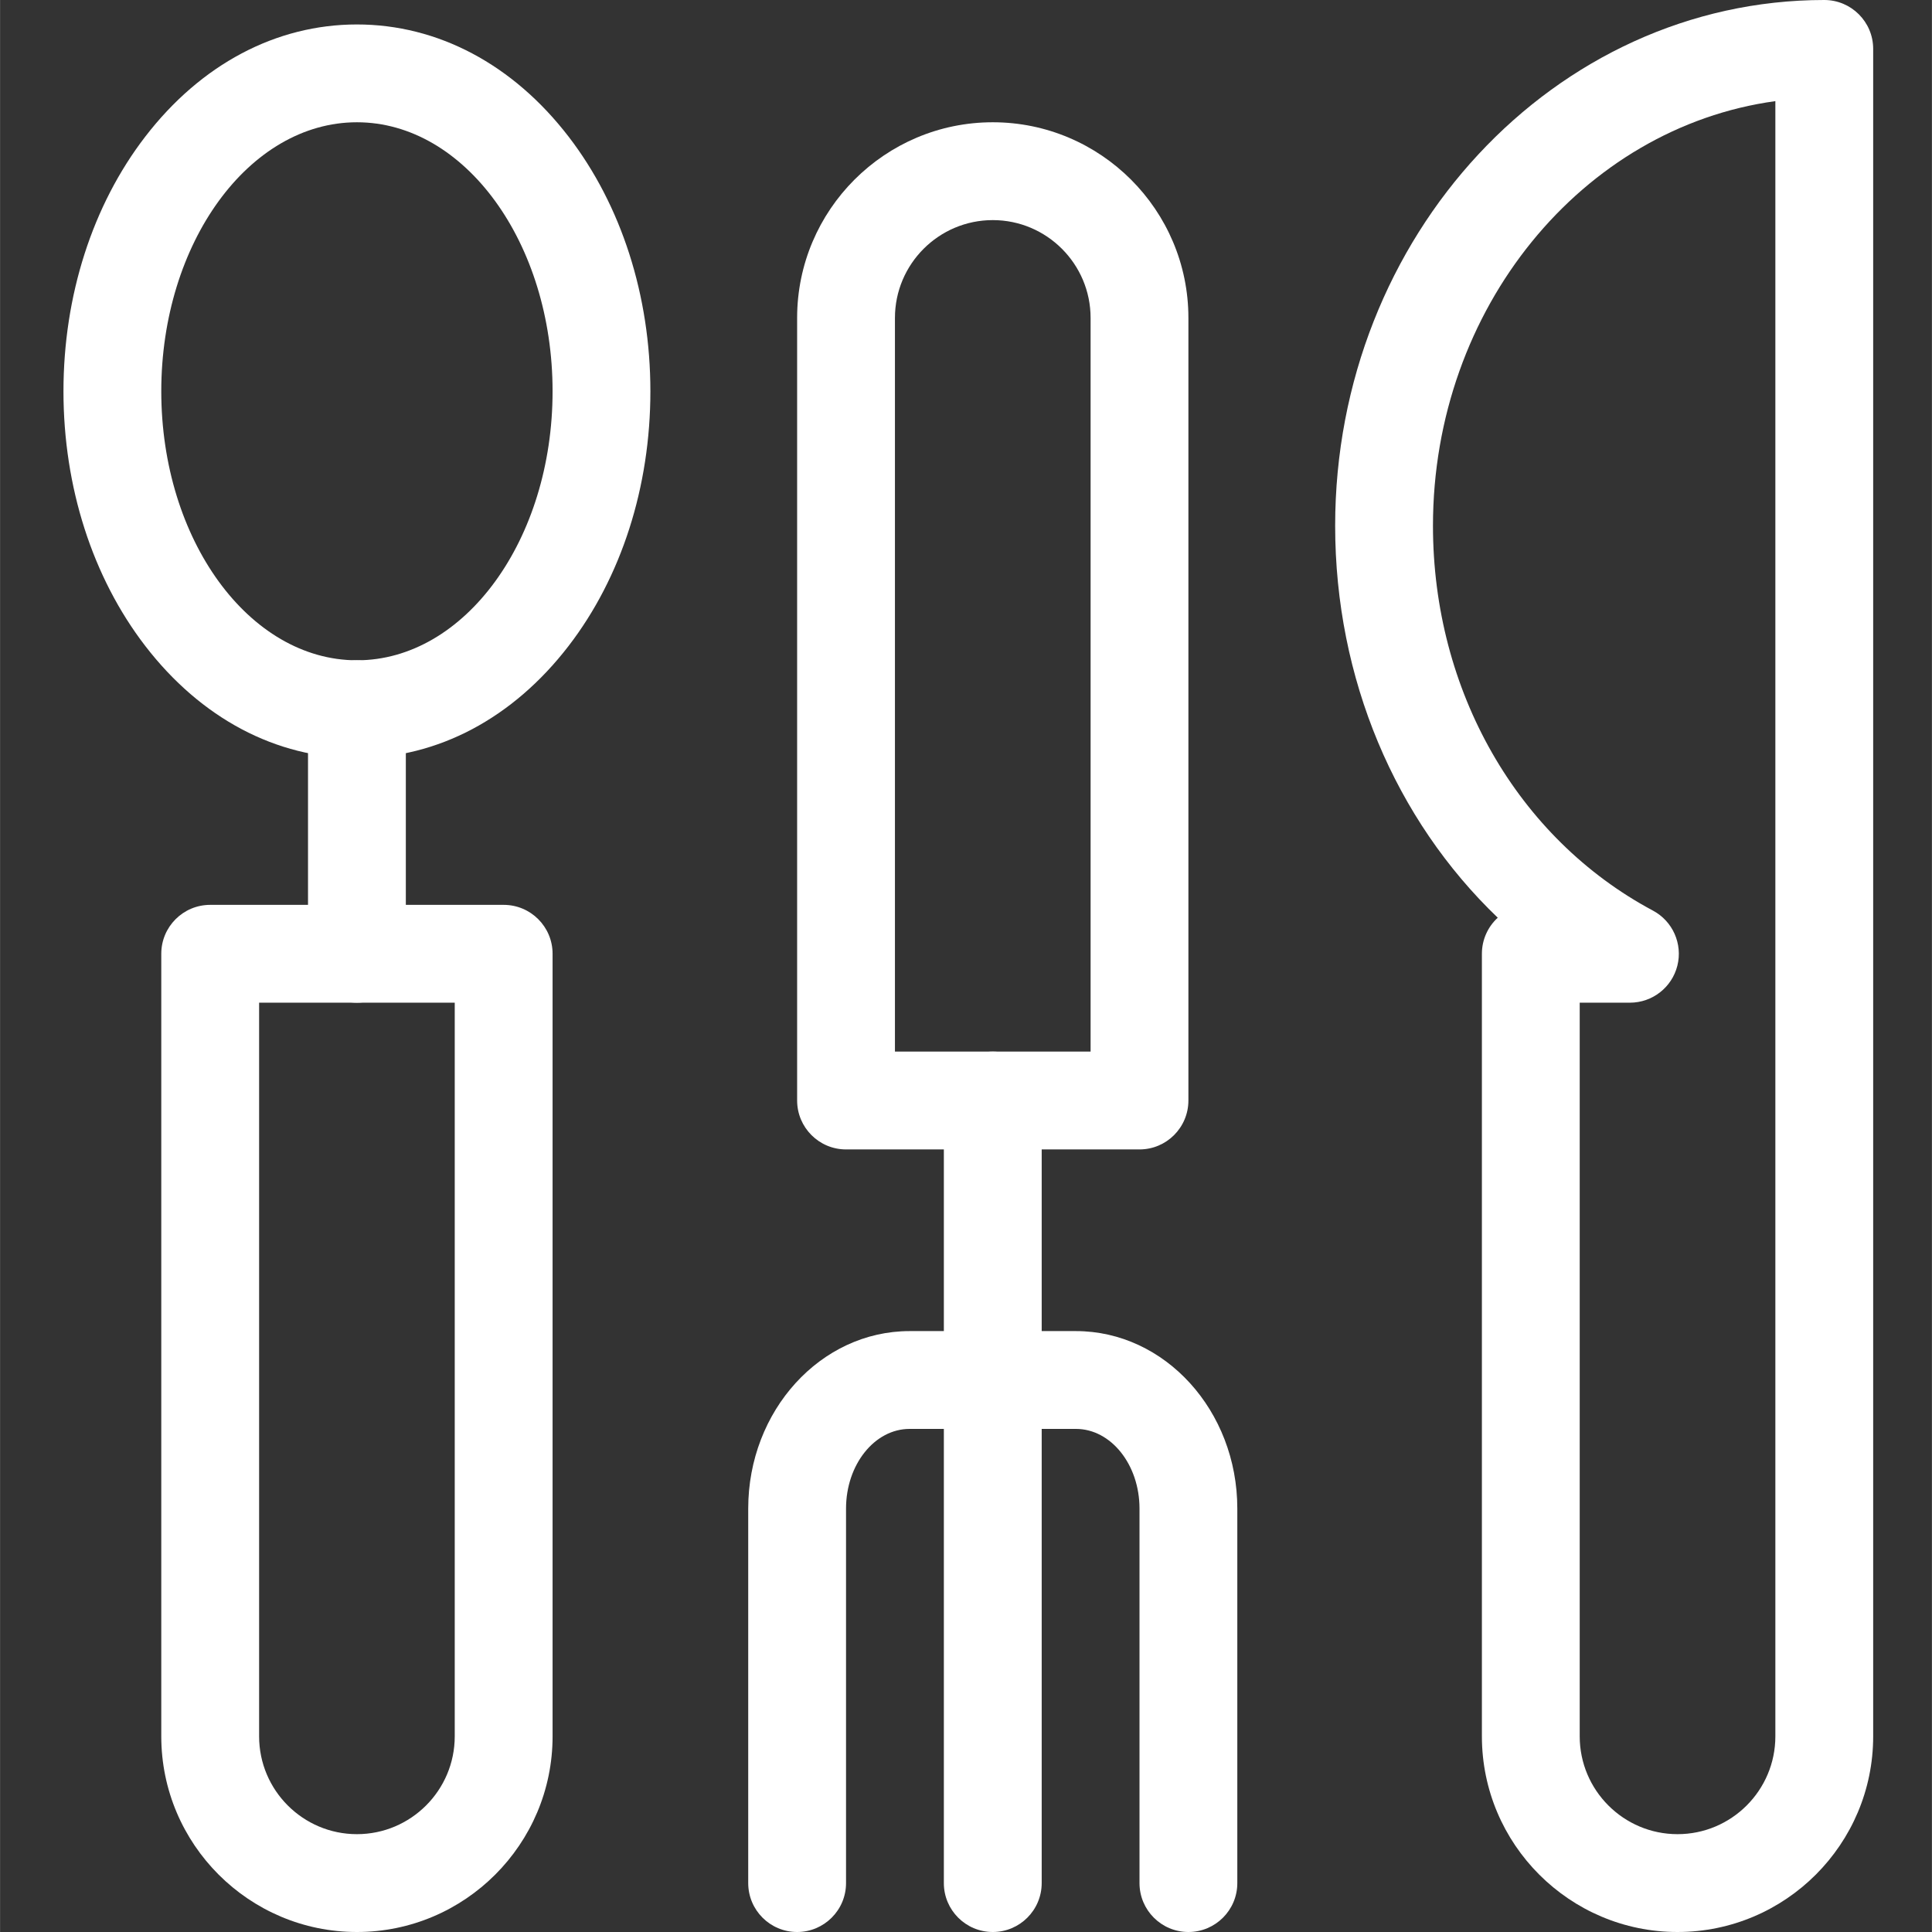 <svg height="300" viewBox="-12 0 366 366.023" width="300" xmlns="http://www.w3.org/2000/svg" version="1.1" xmlns:xlink="http://www.w3.org/1999/xlink" xmlns:svgjs="http://svgjs.dev/svgjs"><rect x="-12" y="0" width="366" height="366.023" fill="#333333" stroke="none"/><g width="100%" height="100%" transform="matrix(1,0,0,1,0,0)"><path d="m55.609 143.629c-15.316 0-29.562-7.551-40.105-21.258-9.992-12.988-15.492-30.121-15.492-48.238 0-18.121 5.5-35.254 15.492-48.242 10.543-13.707 24.789-21.258 40.105-21.258s29.562 7.551 40.105 21.258c9.992 12.988 15.492 30.121 15.492 48.242 0 18.117-5.5 35.25-15.492 48.238-10.543 13.707-24.789 21.258-40.105 21.258zm0-120.465c-20.438 0-37.066 22.863-37.066 50.965 0 28.102 16.629 50.965 37.066 50.965s37.066-22.863 37.066-50.965c0-28.102-16.629-50.965-37.066-50.965zm0 0" fill="#ffffff" fill-opacity="1" data-original-color="#000000ff" stroke="none" stroke-opacity="1"/><path d="m55.609 366.023c-20.438 0-37.066-16.629-37.066-37.066v-148.262c0-5.117 4.148-9.266 9.266-9.266h55.602c5.117 0 9.266 4.145 9.266 9.266v148.262c0 20.438-16.629 37.066-37.066 37.066zm-18.531-176.062v138.996c0 10.219 8.312 18.531 18.531 18.531s18.531-8.312 18.531-18.531v-138.996zm0 0" fill="#ffffff" fill-opacity="1" data-original-color="#000000ff" stroke="none" stroke-opacity="1"/><path d="m55.609 189.961c-5.117 0-9.266-4.148-9.266-9.266v-46.332c0-5.121 4.148-9.27 9.266-9.27s9.266 4.148 9.266 9.27v46.332c0 5.117-4.148 9.266-9.266 9.266zm0 0" fill="#ffffff" fill-opacity="1" data-original-color="#000000ff" stroke="none" stroke-opacity="1"/><path d="m203.871 217.762h-55.598c-5.117 0-9.266-4.152-9.266-9.27v-148.262c0-20.438 16.625-37.066 37.062-37.066s37.066 16.629 37.066 37.066v148.262c0 5.117-4.148 9.27-9.266 9.27zm-46.332-18.535h37.066v-138.996c0-10.219-8.312-18.531-18.531-18.531s-18.535 8.312-18.535 18.531zm0 0" fill="#ffffff" fill-opacity="1" data-original-color="#000000ff" stroke="none" stroke-opacity="1"/><path d="m176.074 366.023c-5.117 0-9.27-4.148-9.27-9.266v-148.266c0-5.117 4.152-9.266 9.27-9.266 5.117 0 9.266 4.148 9.266 9.266v148.266c0 5.113-4.148 9.266-9.266 9.266zm0 0" fill="#ffffff" fill-opacity="1" data-original-color="#000000ff" stroke="none" stroke-opacity="1"/><path d="m213.137 366.023c-5.117 0-9.266-4.148-9.266-9.266v-70.957c0-8.32-5.402-15.09-12.047-15.09h-31.504c-6.645 0-12.047 6.77-12.047 15.09v70.957c0 5.113-4.148 9.266-9.266 9.266-5.121 0-9.266-4.148-9.266-9.266v-70.957c0-18.539 13.715-33.621 30.578-33.621h31.504c16.859 0 30.578 15.082 30.578 33.621v70.957c.004 5.113-4.148 9.266-9.266 9.266zm0 0" fill="#ffffff" fill-opacity="1" data-original-color="#000000ff" stroke="none" stroke-opacity="1"/><path d="m305.801 366.023c-20.438 0-37.062-16.629-37.062-37.066v-148.262c0-2.703 1.156-5.137 3.004-6.832-19.41-18.59-30.805-45.297-30.805-74.25 0-54.926 41.566-99.613 92.664-99.613 5.117 0 9.266 4.148 9.266 9.266v319.691c0 20.438-16.625 37.066-37.066 37.066zm-18.531-176.062v138.996c0 10.219 8.312 18.531 18.531 18.531 10.223 0 18.535-8.312 18.535-18.531v-309.797c-36.52 5.004-64.867 39.18-64.867 80.453 0 31.242 15.973 59.18 41.68 72.906 3.75 2.004 5.652 6.301 4.625 10.426-1.035 4.121-4.738 7.016-8.992 7.016zm0 0" fill="#ffffff" fill-opacity="1" data-original-color="#000000ff" stroke="none" stroke-opacity="1"/></g></svg>